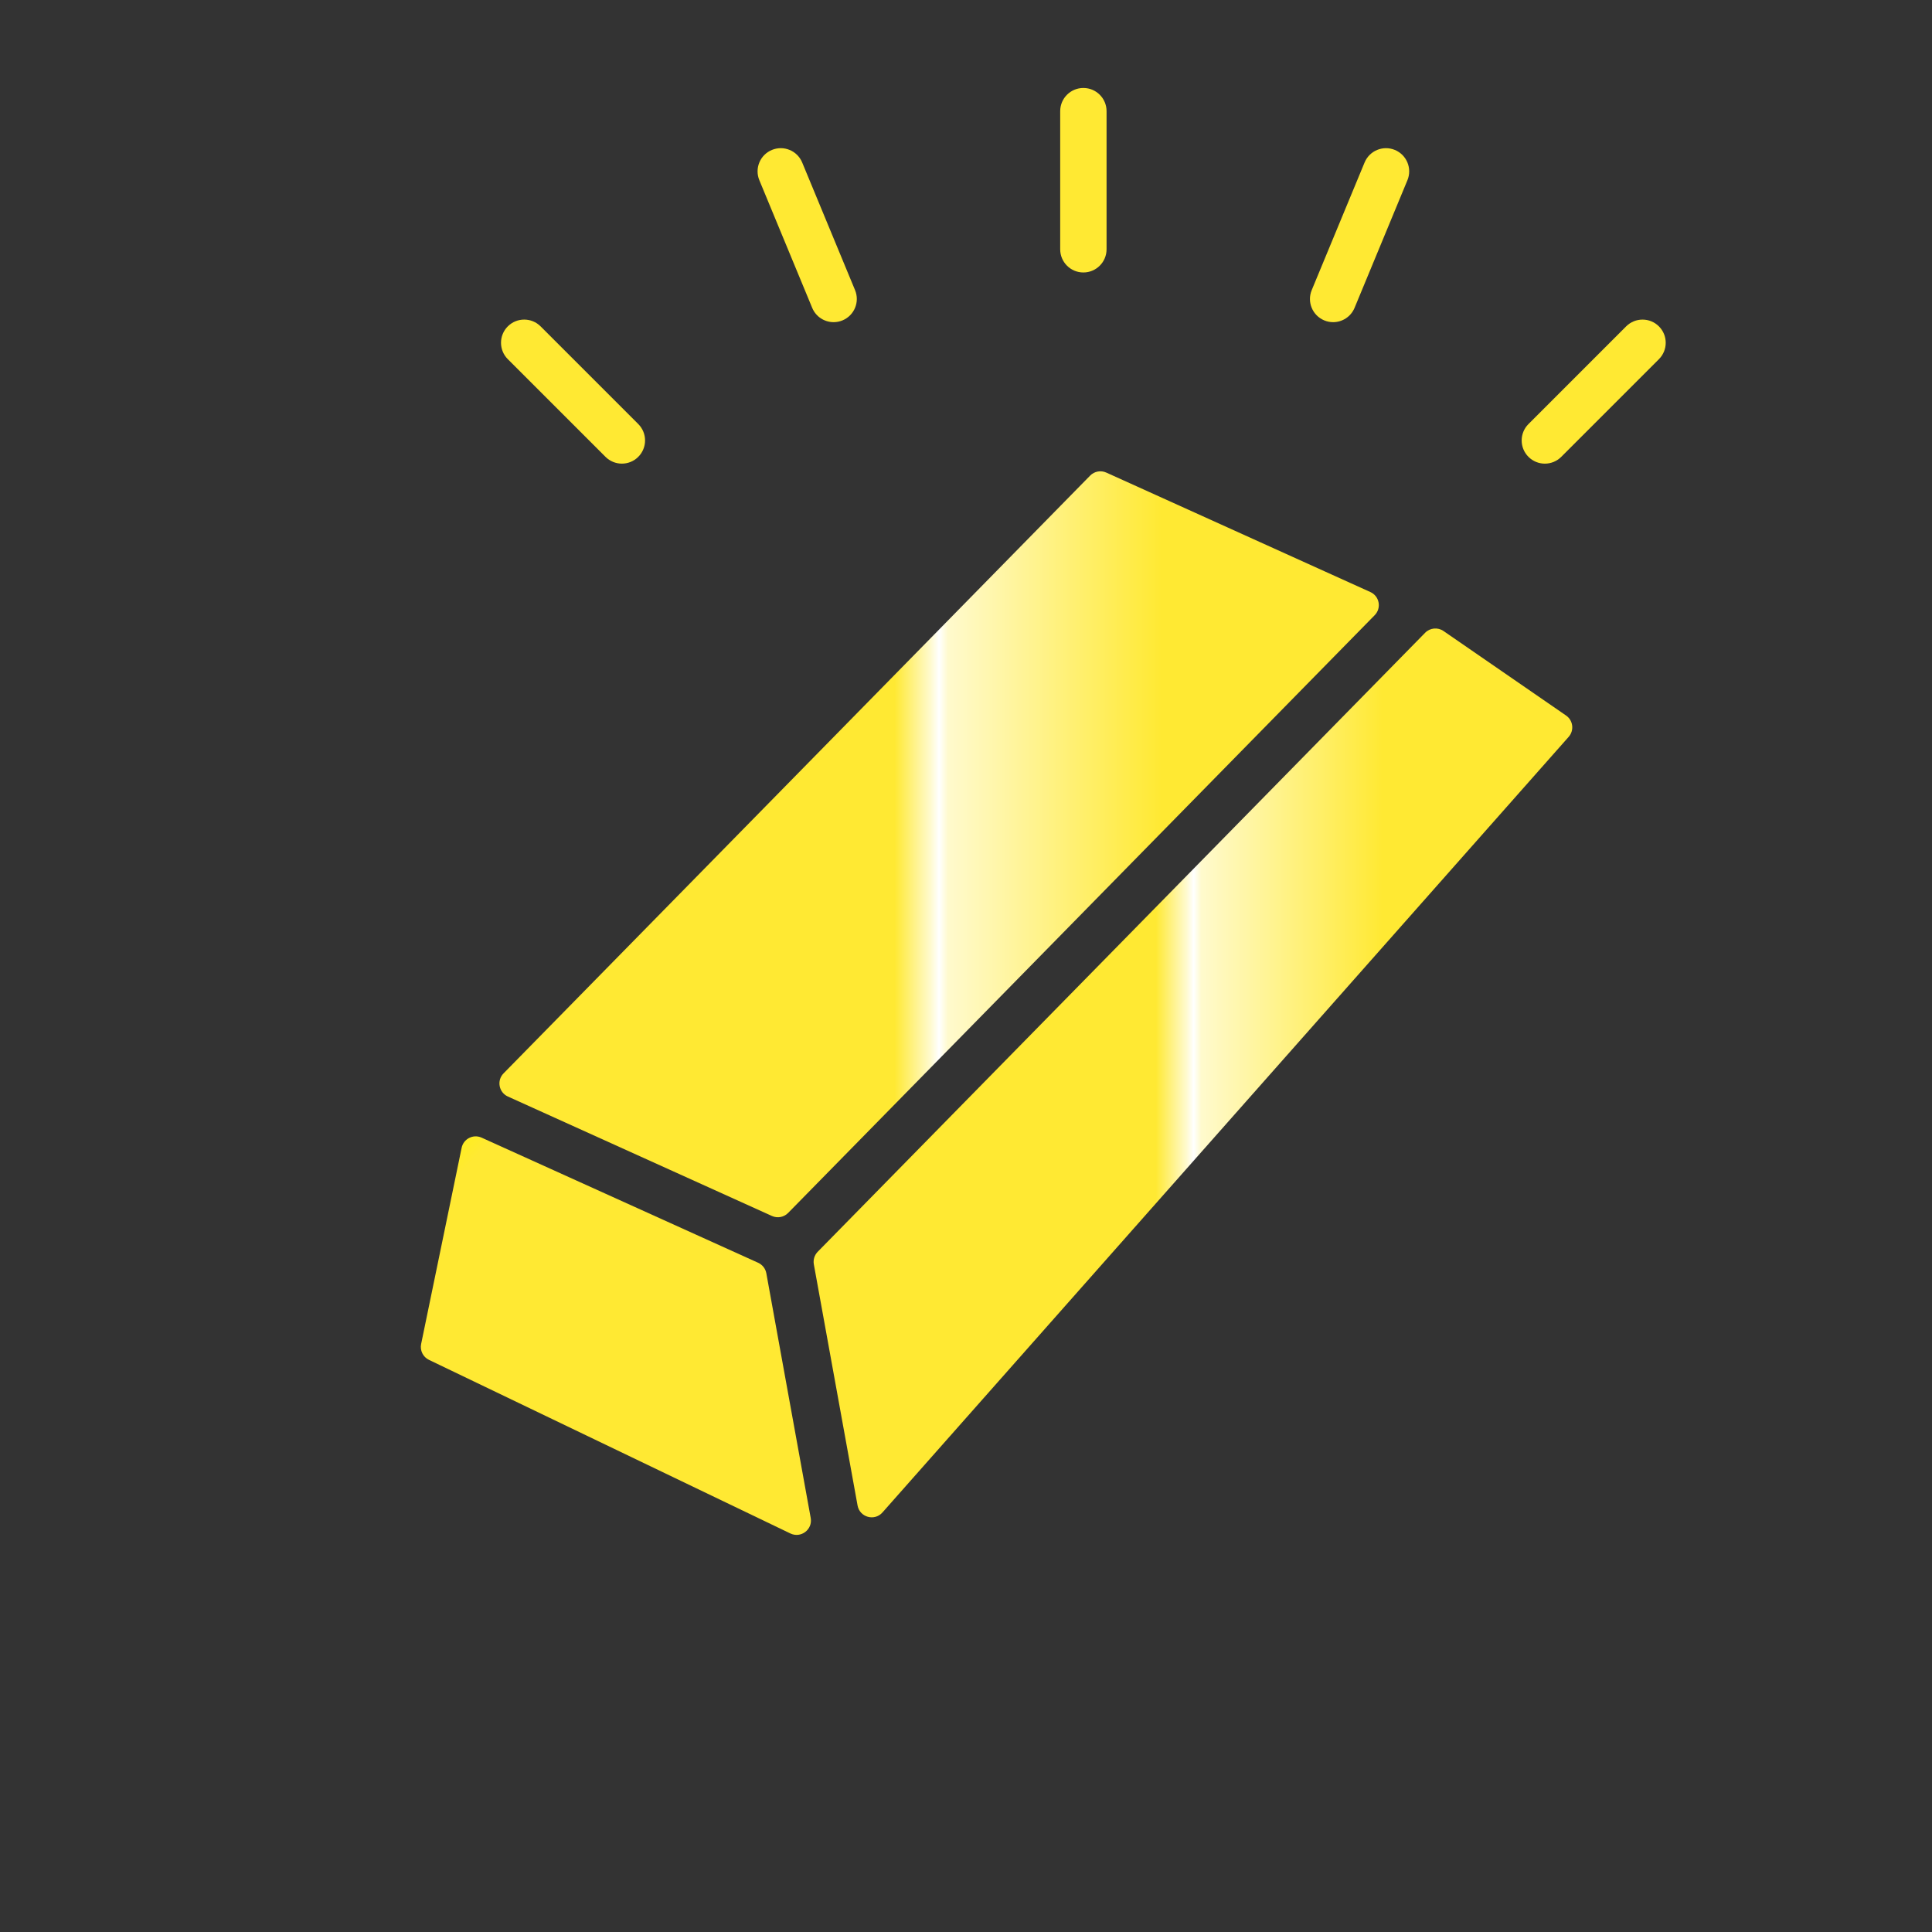 <svg xmlns="http://www.w3.org/2000/svg" xmlns:xlink="http://www.w3.org/1999/xlink" version="1.1" x="0px" y="0px" viewBox="0 0 2000 2000" style="enable-background:new 0 0 2000 2000;" xml:space="preserve">
    <rect x="0" y="0" width="2000" height="2000" fill="#333333" stroke="none"/>
    <defs>
      <clipPath id="clip">
        <rect x="0" y="0" width="2000" height="2000"/>
      </clipPath>
      <linearGradient id="grad1" x1="0%" y1="0%" x2="100%" y2="0%">
        <stop offset="0%" style="stop-color:#ffe933;stop-opacity:1" />
        <stop offset="45%" style="stop-color:#ffe933;stop-opacity:1" />
        <stop offset="49%" style="stop-color:#FFFACD;stop-opacity:1" />
        <stop offset="50%" style="stop-color:#FFFFFF;stop-opacity:1" />
        <stop offset="51%" style="stop-color:#FFFACD;stop-opacity:1" />
        <stop offset="75%" style="stop-color:#ffe933;stop-opacity:1" />
        <stop offset="100%" style="stop-color:#ffe933;stop-opacity:1" />
      </linearGradient>
      <linearGradient id="grad2" x1="0%" y1="0%" x2="100%" y2="100%">
        <stop offset="0%" style="stop-color:#FFF700;stop-opacity:1" />
        <stop offset="10%" style="stop-color:#ffe933;stop-opacity:1" />
      </linearGradient>
    </defs>
    <g clip-path="url(#clip)" transform="scale(1.2) translate(-100 -300)">
      <g fill="#ffe933">
        <path d="M1034.59,535.05c11.04,0,20-8.96,20-20V395.89c0-11.04-8.96-20-20-20s-20,8.96-20,20v119.16C1014.59,526.1,1023.54,535.05,1034.59,535.05z"/>
        <path d="M800.65,565.57c3.19,7.7,10.64,12.35,18.49,12.35c2.55,0,5.14-0.49,7.65-1.53c10.21-4.23,15.05-15.93,10.82-26.13l-45.6-110.09c-4.23-10.21-15.92-15.04-26.13-10.82c-10.21,4.23-15.05,15.93-10.82,26.13L800.65,565.57z"/>
        <path d="M622.33,694.1c3.91,3.9,9.02,5.86,14.14,5.86s10.24-1.95,14.14-5.86c7.81-7.81,7.81-20.47,0-28.29l-84.26-84.26c-7.81-7.81-20.47-7.81-28.29,0c-7.81,7.81-7.81,20.47,0,28.29L622.33,694.1z"/>
        <path d="M1531.1,581.56c-7.81-7.81-20.47-7.81-28.29,0l-84.26,84.26c-7.81,7.81-7.81,20.47,0,28.29c3.91,3.9,9.02,5.86,14.14,5.86s10.24-1.95,14.14-5.86l84.26-84.26C1538.91,602.03,1538.91,589.37,1531.1,581.56z"/>
        <path d="M1242.39,576.39c2.5,1.04,5.1,1.53,7.65,1.53c7.85,0,15.29-4.65,18.49-12.35l45.6-110.09c4.23-10.21-0.62-21.9-10.82-26.13c-10.21-4.22-21.9,0.62-26.13,10.82l-45.6,110.09C1227.34,560.46,1232.19,572.16,1242.39,576.39z"/>
      </g>
      <g>
        <path fill="url(#grad2)" d="M781.82,1622.86l-311.76-149.75c-5.13-2.46-7.92-8.1-6.77-13.67l34.94-169.25c1.61-7.78,10.01-12.06,17.24-8.78l238.54,107.93c3.71,1.68,6.36,5.07,7.08,9.08l38.28,211.07C801.18,1619.44,790.94,1627.24,781.82,1622.86z"/>
        <path fill="url(#grad1)" d="M1453.23,935.66l-591.97,669.09c-6.85,7.75-19.62,4.18-21.47-6l-37.72-208.02c-0.72-3.96,0.53-8.02,3.35-10.89l523.98-533.96c4.22-4.3,10.92-4.94,15.87-1.52l105.72,72.89C1457.1,921.47,1458.15,930.09,1453.23,935.66z"/>
        <path fill="url(#grad1)" d="M1285.91,830.69l-506.03,515.68c-3.64,3.71-9.21,4.75-13.95,2.61l-227.8-103.05c-7.84-3.55-9.77-13.82-3.74-19.96l506.03-515.68c3.64-3.71,9.21-4.75,13.95-2.61l227.8,103.05C1290.02,814.27,1291.94,824.54,1285.91,830.69z"/>
      </g>
    </g>
  </svg>